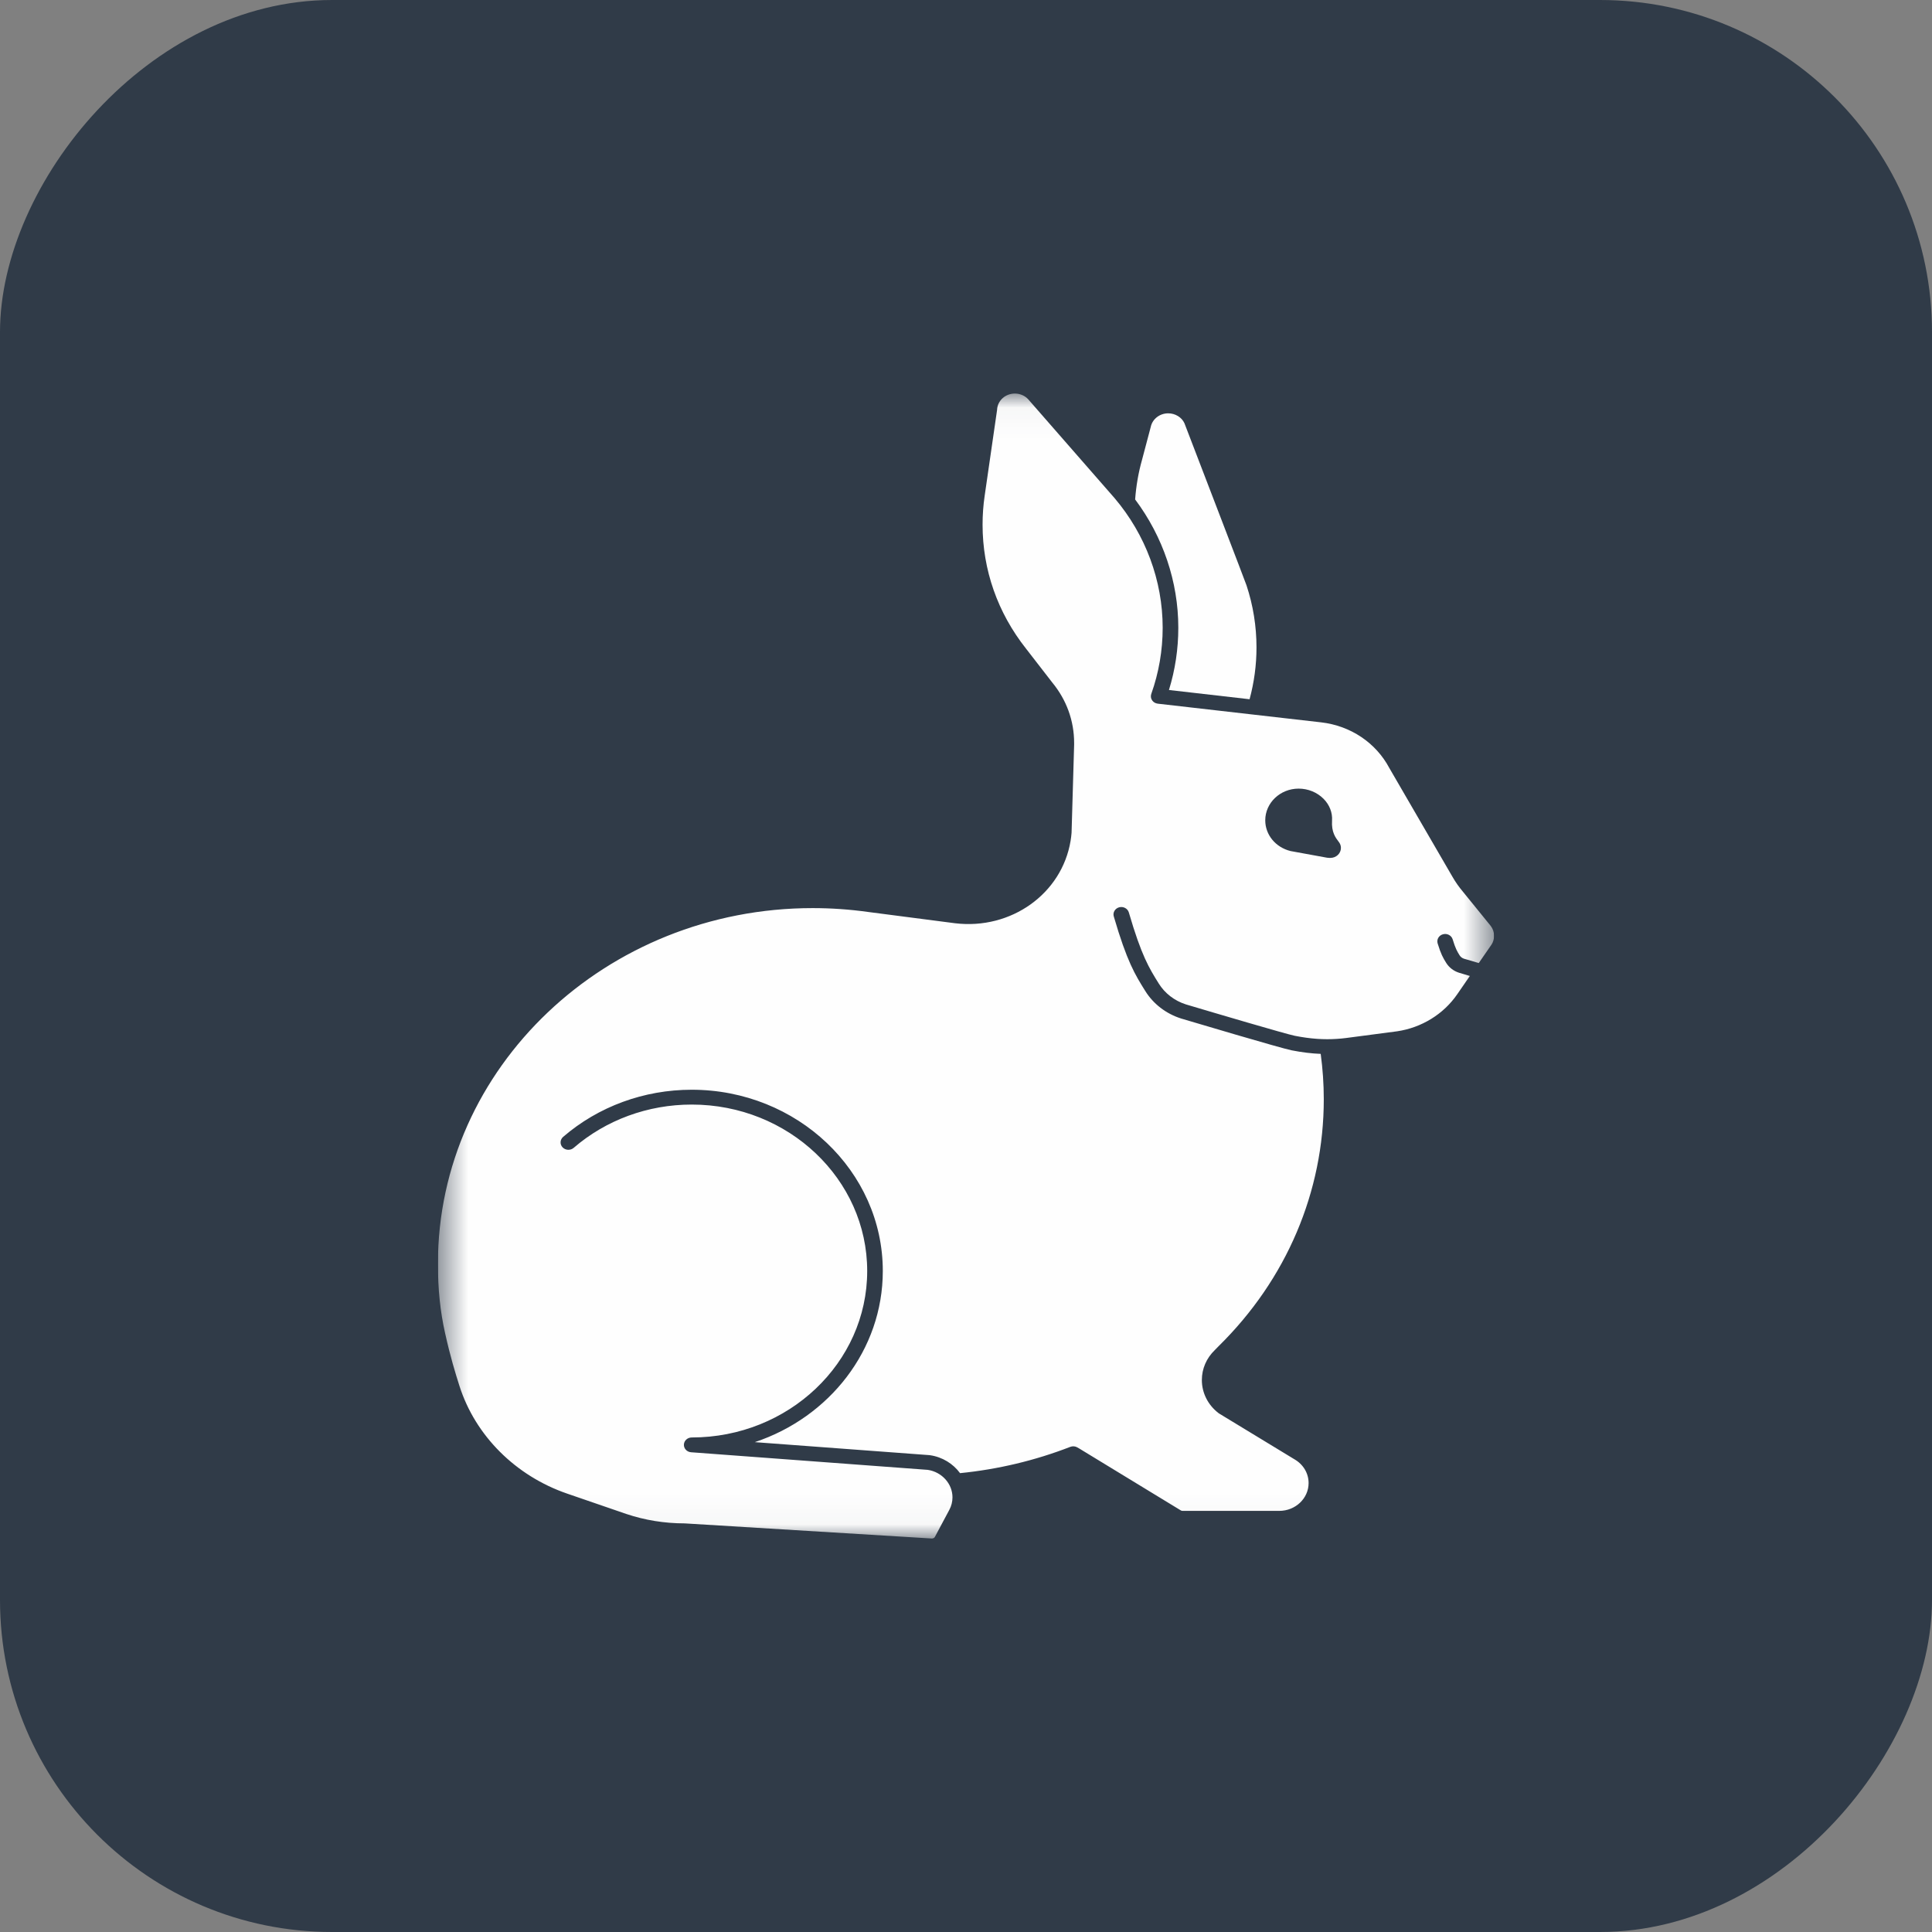 <svg width="64" height="64" viewBox="0 0 64 64" fill="none" xmlns="http://www.w3.org/2000/svg">
<rect x="0" y="0" width="64" height="64" fill="#808080" stroke="none"/>
<rect width="64" height="64" rx="11" transform="matrix(-1 0 0 1 64 0)" fill="#303B48"/>
<g clip-path="url(#clip0_4590_3986)">
<mask id="mask0_4590_3986" style="mask-type:luminance" maskUnits="userSpaceOnUse" x="14" y="13" width="36" height="38">
<path d="M14.507 13.037H49.493V50.965H14.507V13.037Z" fill="white"/>
</mask>
<g mask="url(#mask0_4590_3986)">
<path fill-rule="evenodd" clip-rule="evenodd" d="M47.801 30.949C47.937 30.911 48.081 30.986 48.121 31.116C48.216 31.429 48.273 31.52 48.351 31.646C48.384 31.699 48.436 31.739 48.496 31.758C48.496 31.758 48.74 31.83 48.986 31.902L49.408 31.292C49.463 31.208 49.493 31.106 49.493 31.001C49.493 30.881 49.455 30.767 49.381 30.671L48.464 29.542C48.335 29.39 48.217 29.223 48.116 29.047L46.024 25.443C45.579 24.604 44.737 24.041 43.767 23.929L38.352 23.31C38.344 23.309 38.335 23.306 38.327 23.304C38.318 23.302 38.309 23.301 38.3 23.298C38.3 23.298 38.299 23.298 38.299 23.298C38.283 23.293 38.268 23.286 38.253 23.278C38.247 23.275 38.242 23.271 38.236 23.267C38.228 23.262 38.22 23.257 38.212 23.251C38.206 23.245 38.201 23.239 38.195 23.233C38.19 23.228 38.183 23.222 38.178 23.216C38.173 23.21 38.17 23.204 38.166 23.198C38.161 23.19 38.156 23.183 38.152 23.176C38.148 23.17 38.146 23.163 38.144 23.157C38.14 23.149 38.136 23.141 38.133 23.132C38.131 23.124 38.13 23.116 38.129 23.108C38.128 23.1 38.125 23.093 38.125 23.085C38.124 23.072 38.124 23.058 38.126 23.045C38.126 23.042 38.125 23.039 38.126 23.036C38.126 23.033 38.128 23.03 38.128 23.027C38.13 23.013 38.133 22.999 38.138 22.986C38.388 22.282 38.515 21.544 38.515 20.794C38.515 19.235 37.949 17.71 36.92 16.499L34.067 13.234C33.957 13.109 33.792 13.037 33.619 13.037C33.301 13.037 33.043 13.272 33.03 13.573C33.029 13.58 33.028 13.588 33.027 13.596L32.619 16.419C32.572 16.736 32.549 17.06 32.549 17.381C32.549 18.875 33.046 20.294 33.987 21.485L34.859 22.611C35.33 23.183 35.582 23.877 35.582 24.612L35.582 24.671L35.497 27.589C35.489 27.686 35.478 27.772 35.464 27.857C35.172 29.609 33.492 30.806 31.639 30.584L28.75 30.209C28.147 30.125 27.532 30.082 26.921 30.082C20.076 30.082 14.507 35.365 14.507 41.859C14.507 42.707 14.582 43.438 14.744 44.161C14.921 44.956 15.083 45.481 15.22 45.911C15.745 47.558 17.08 48.892 18.791 49.479L20.75 50.153C21.366 50.359 22.016 50.464 22.678 50.464L30.872 50.965C30.922 50.964 30.957 50.937 30.969 50.912L31.447 50.017C31.517 49.887 31.552 49.747 31.552 49.601C31.552 49.151 31.201 48.762 30.735 48.691L22.894 48.108C22.755 48.098 22.65 47.986 22.655 47.854C22.661 47.722 22.775 47.618 22.914 47.618C26.119 47.618 28.727 45.145 28.727 42.104C28.727 39.063 26.119 36.59 22.914 36.59C21.463 36.59 20.075 37.099 19.003 38.025C18.897 38.116 18.733 38.108 18.637 38.008C18.541 37.908 18.549 37.753 18.654 37.661C19.822 36.654 21.334 36.099 22.914 36.099C26.404 36.099 29.244 38.793 29.244 42.104C29.244 44.721 27.471 46.952 25.004 47.773L30.785 48.203C30.791 48.203 30.797 48.204 30.803 48.205C31.219 48.264 31.575 48.489 31.803 48.8C33.06 48.674 34.288 48.382 35.455 47.929C35.531 47.9 35.617 47.906 35.688 47.947L35.752 47.984L39.118 50.035C39.135 50.045 39.152 50.05 39.171 50.05H42.378C42.913 50.05 43.349 49.637 43.349 49.129C43.349 48.803 43.172 48.508 42.877 48.339L40.384 46.824C40.376 46.819 40.367 46.814 40.36 46.807C40.013 46.538 39.813 46.14 39.813 45.715C39.813 45.34 39.966 44.988 40.243 44.722L40.37 44.592C42.617 42.383 43.852 39.479 43.852 36.413C43.852 35.91 43.817 35.407 43.75 34.911C43.448 34.899 43.131 34.861 42.786 34.793C42.425 34.722 39.463 33.84 39.127 33.74C38.626 33.581 38.205 33.257 37.938 32.827C37.599 32.285 37.333 31.856 36.895 30.357C36.857 30.227 36.938 30.091 37.076 30.055C37.213 30.019 37.356 30.096 37.394 30.226C37.813 31.662 38.065 32.066 38.383 32.577C38.587 32.906 38.908 33.153 39.287 33.273C40.189 33.542 42.607 34.256 42.891 34.312C43.413 34.415 43.86 34.444 44.292 34.414C44.393 34.408 44.494 34.398 44.593 34.385L46.283 34.163C47.092 34.043 47.817 33.597 48.27 32.94L48.691 32.33C48.498 32.273 48.337 32.225 48.337 32.225C48.153 32.167 48.002 32.05 47.906 31.895C47.801 31.727 47.73 31.6 47.624 31.253C47.584 31.122 47.663 30.986 47.801 30.949ZM44.071 28.419L44.065 28.42C44.03 28.42 43.994 28.416 43.956 28.412L42.751 28.192C42.253 28.069 41.913 27.652 41.913 27.174C41.913 26.595 42.409 26.124 43.019 26.124C43.331 26.124 43.631 26.247 43.844 26.461C44.042 26.661 44.143 26.918 44.126 27.184C44.102 27.565 44.241 27.747 44.342 27.88L44.355 27.897C44.4 27.958 44.42 28.022 44.42 28.088C44.42 28.271 44.264 28.419 44.071 28.419Z" fill="#FEFEFE"/>
</g>
<path fill-rule="evenodd" clip-rule="evenodd" d="M37.603 16.545C38.528 17.782 39.033 19.273 39.033 20.794C39.033 21.497 38.929 22.19 38.723 22.857L41.394 23.163C41.545 22.605 41.623 22.029 41.623 21.449C41.623 20.747 41.512 20.054 41.292 19.39C41.245 19.251 39.791 15.467 39.236 14.02C39.148 13.826 38.935 13.692 38.698 13.692C38.417 13.692 38.174 13.881 38.12 14.142L37.831 15.233C37.71 15.662 37.635 16.102 37.603 16.545Z" fill="#FEFEFE"/>
</g>
<defs>
<clipPath id="clip0_4590_3986">
<rect width="34.987" height="38.4" fill="white" transform="translate(14.507 12.8)"/>
</clipPath>
</defs>
</svg>
